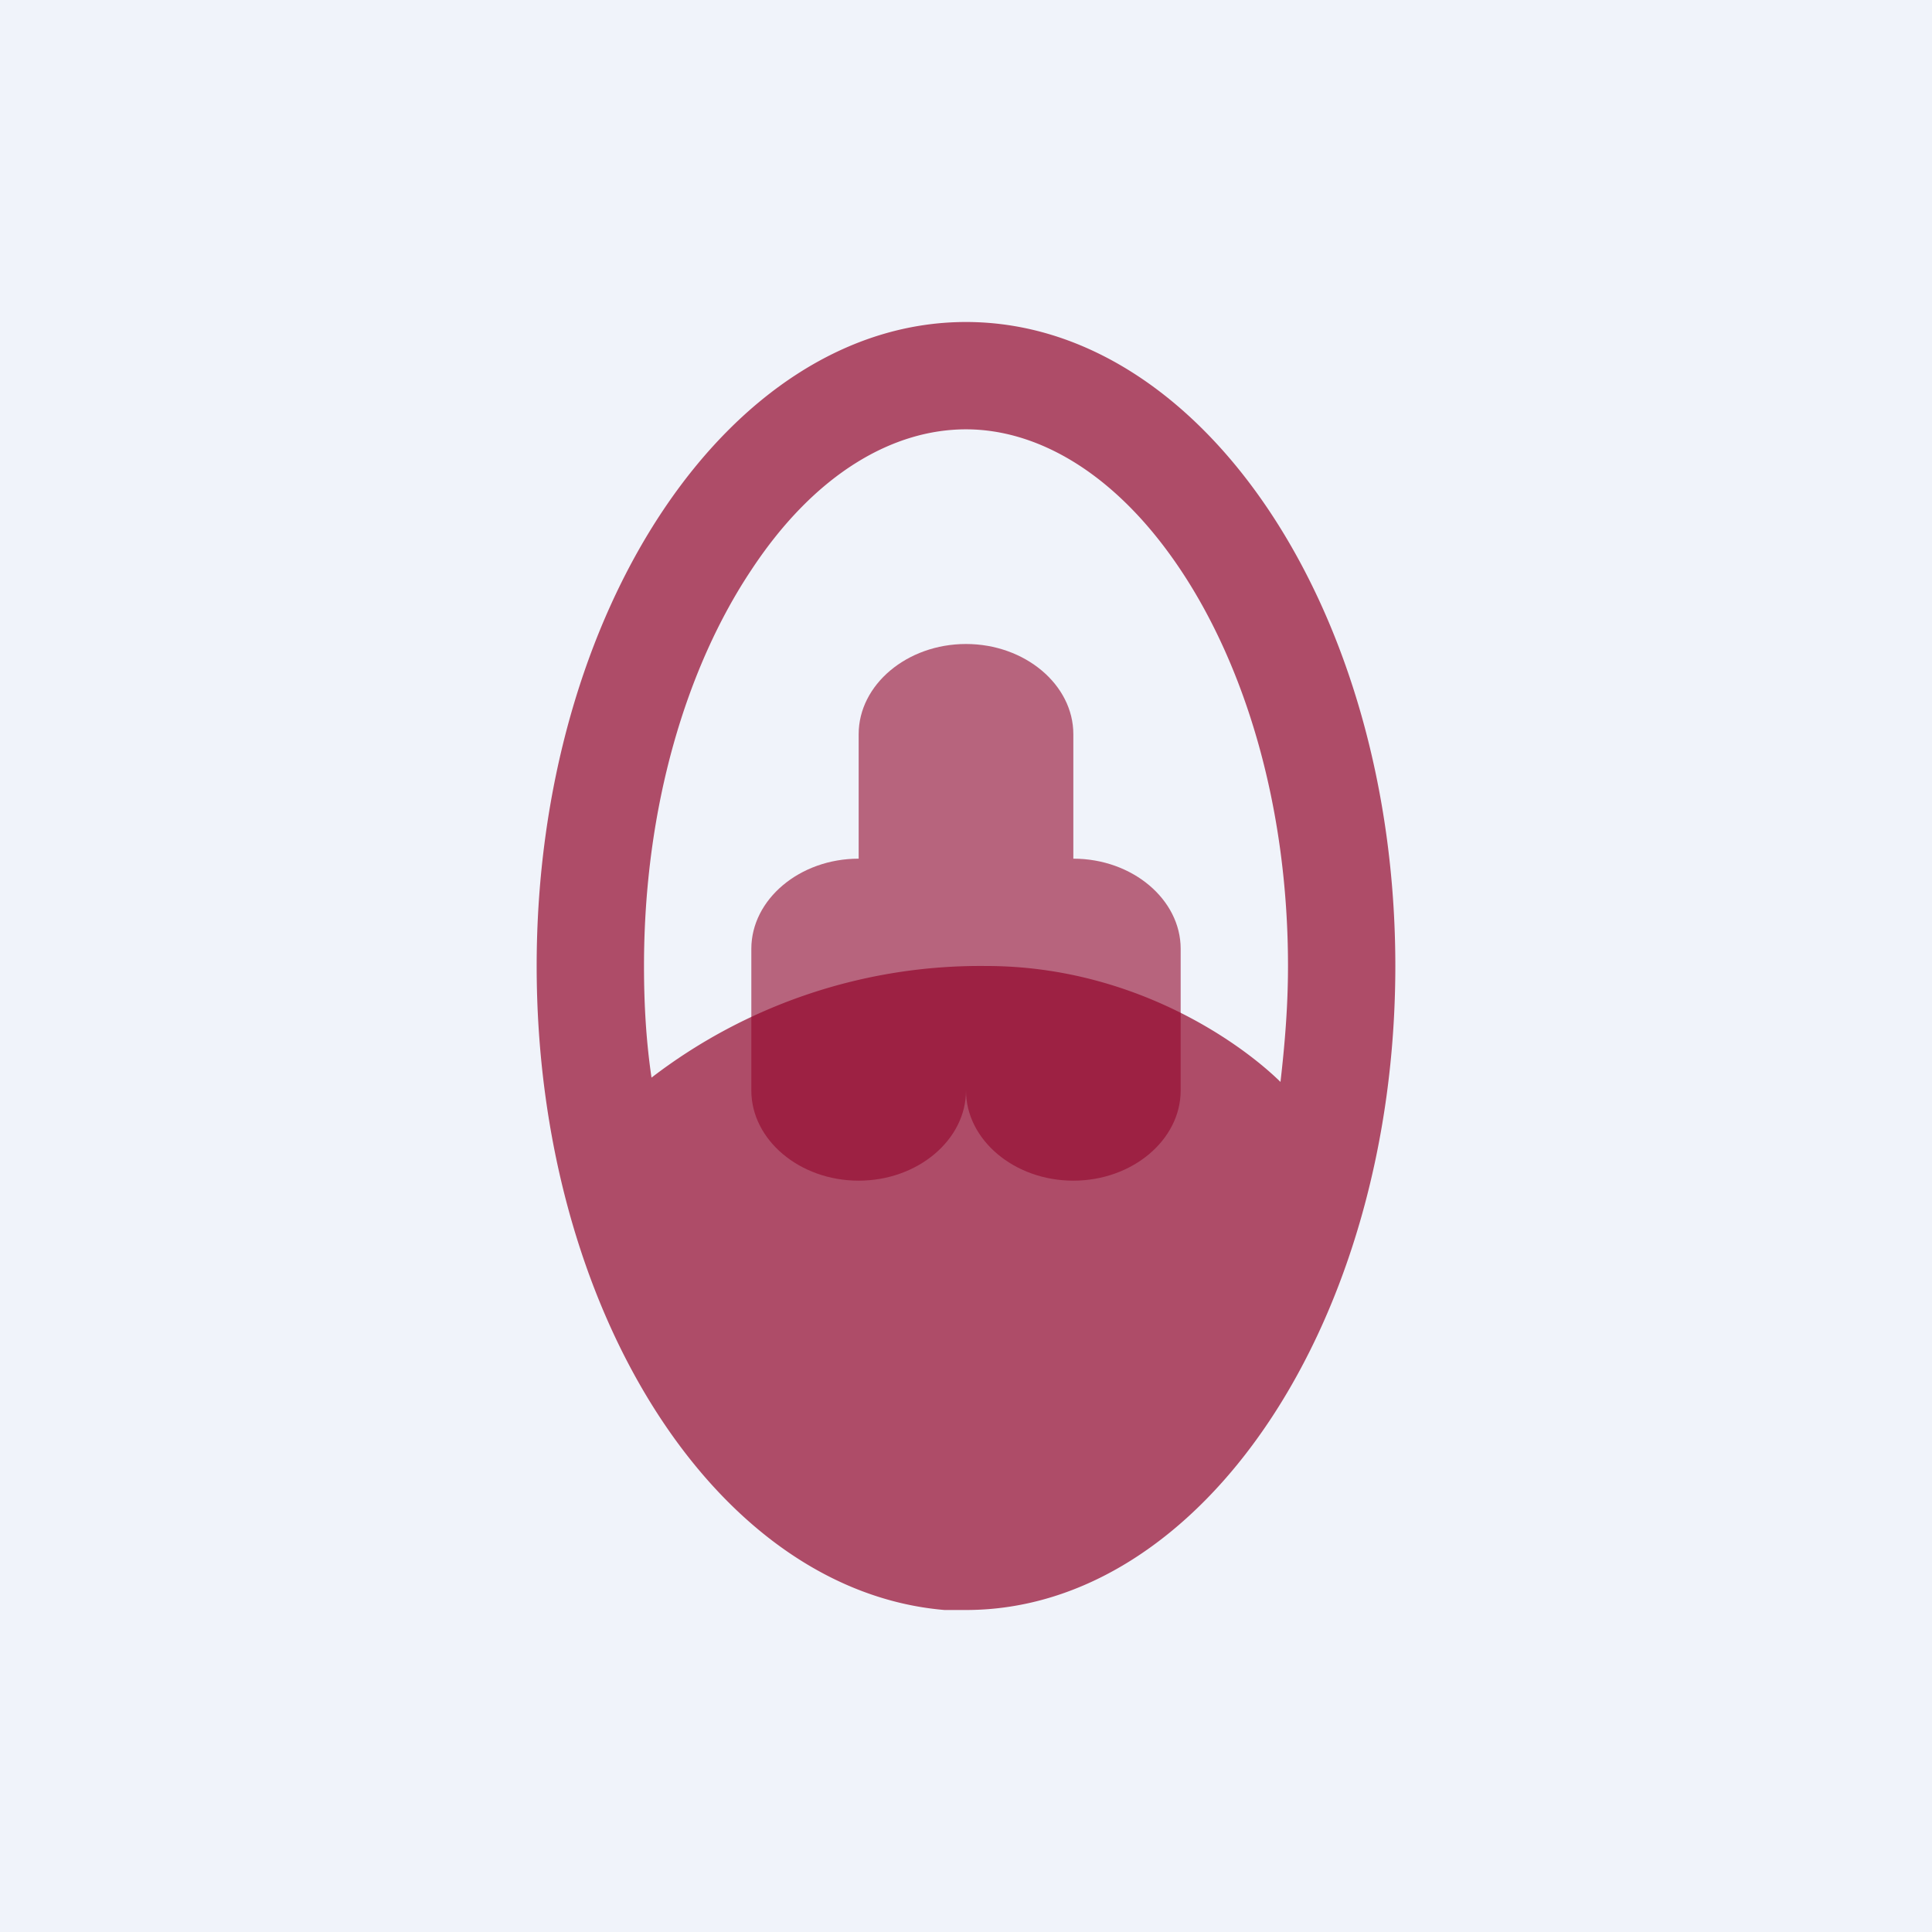 <!-- by TradingView --><svg width="18" height="18" viewBox="0 0 18 18" xmlns="http://www.w3.org/2000/svg"><path fill="#F0F3FA" d="M0 0h18v18H0z"/><path opacity=".7" d="M8.8 15C6.67 14.82 5 12.2 5 9c0-3.31 1.8-6 4-6s4 2.69 4 6-1.8 6-4 6H8.79Zm3.13-4.92c.04-.35.07-.7.07-1.08 0-1.49-.4-2.79-1-3.69C10.4 4.41 9.67 4 9 4c-.67 0-1.4.4-2 1.31-.6.9-1 2.2-1 3.69 0 .36.02.7.07 1.04A5.03 5.03 0 0 1 9.19 9c1.33 0 2.33.68 2.74 1.08Z" fill="#92062A"/><path opacity=".6" d="M8 6.84C8 6.38 8.45 6 9 6s1 .38 1 .84V8c.55 0 1 .38 1 .84v1.32c0 .46-.45.84-1 .84s-1-.38-1-.84c0 .46-.45.84-1 .84s-1-.38-1-.84V8.84C7 8.38 7.45 8 8 8V6.84Z" fill="#92062A"/></svg>